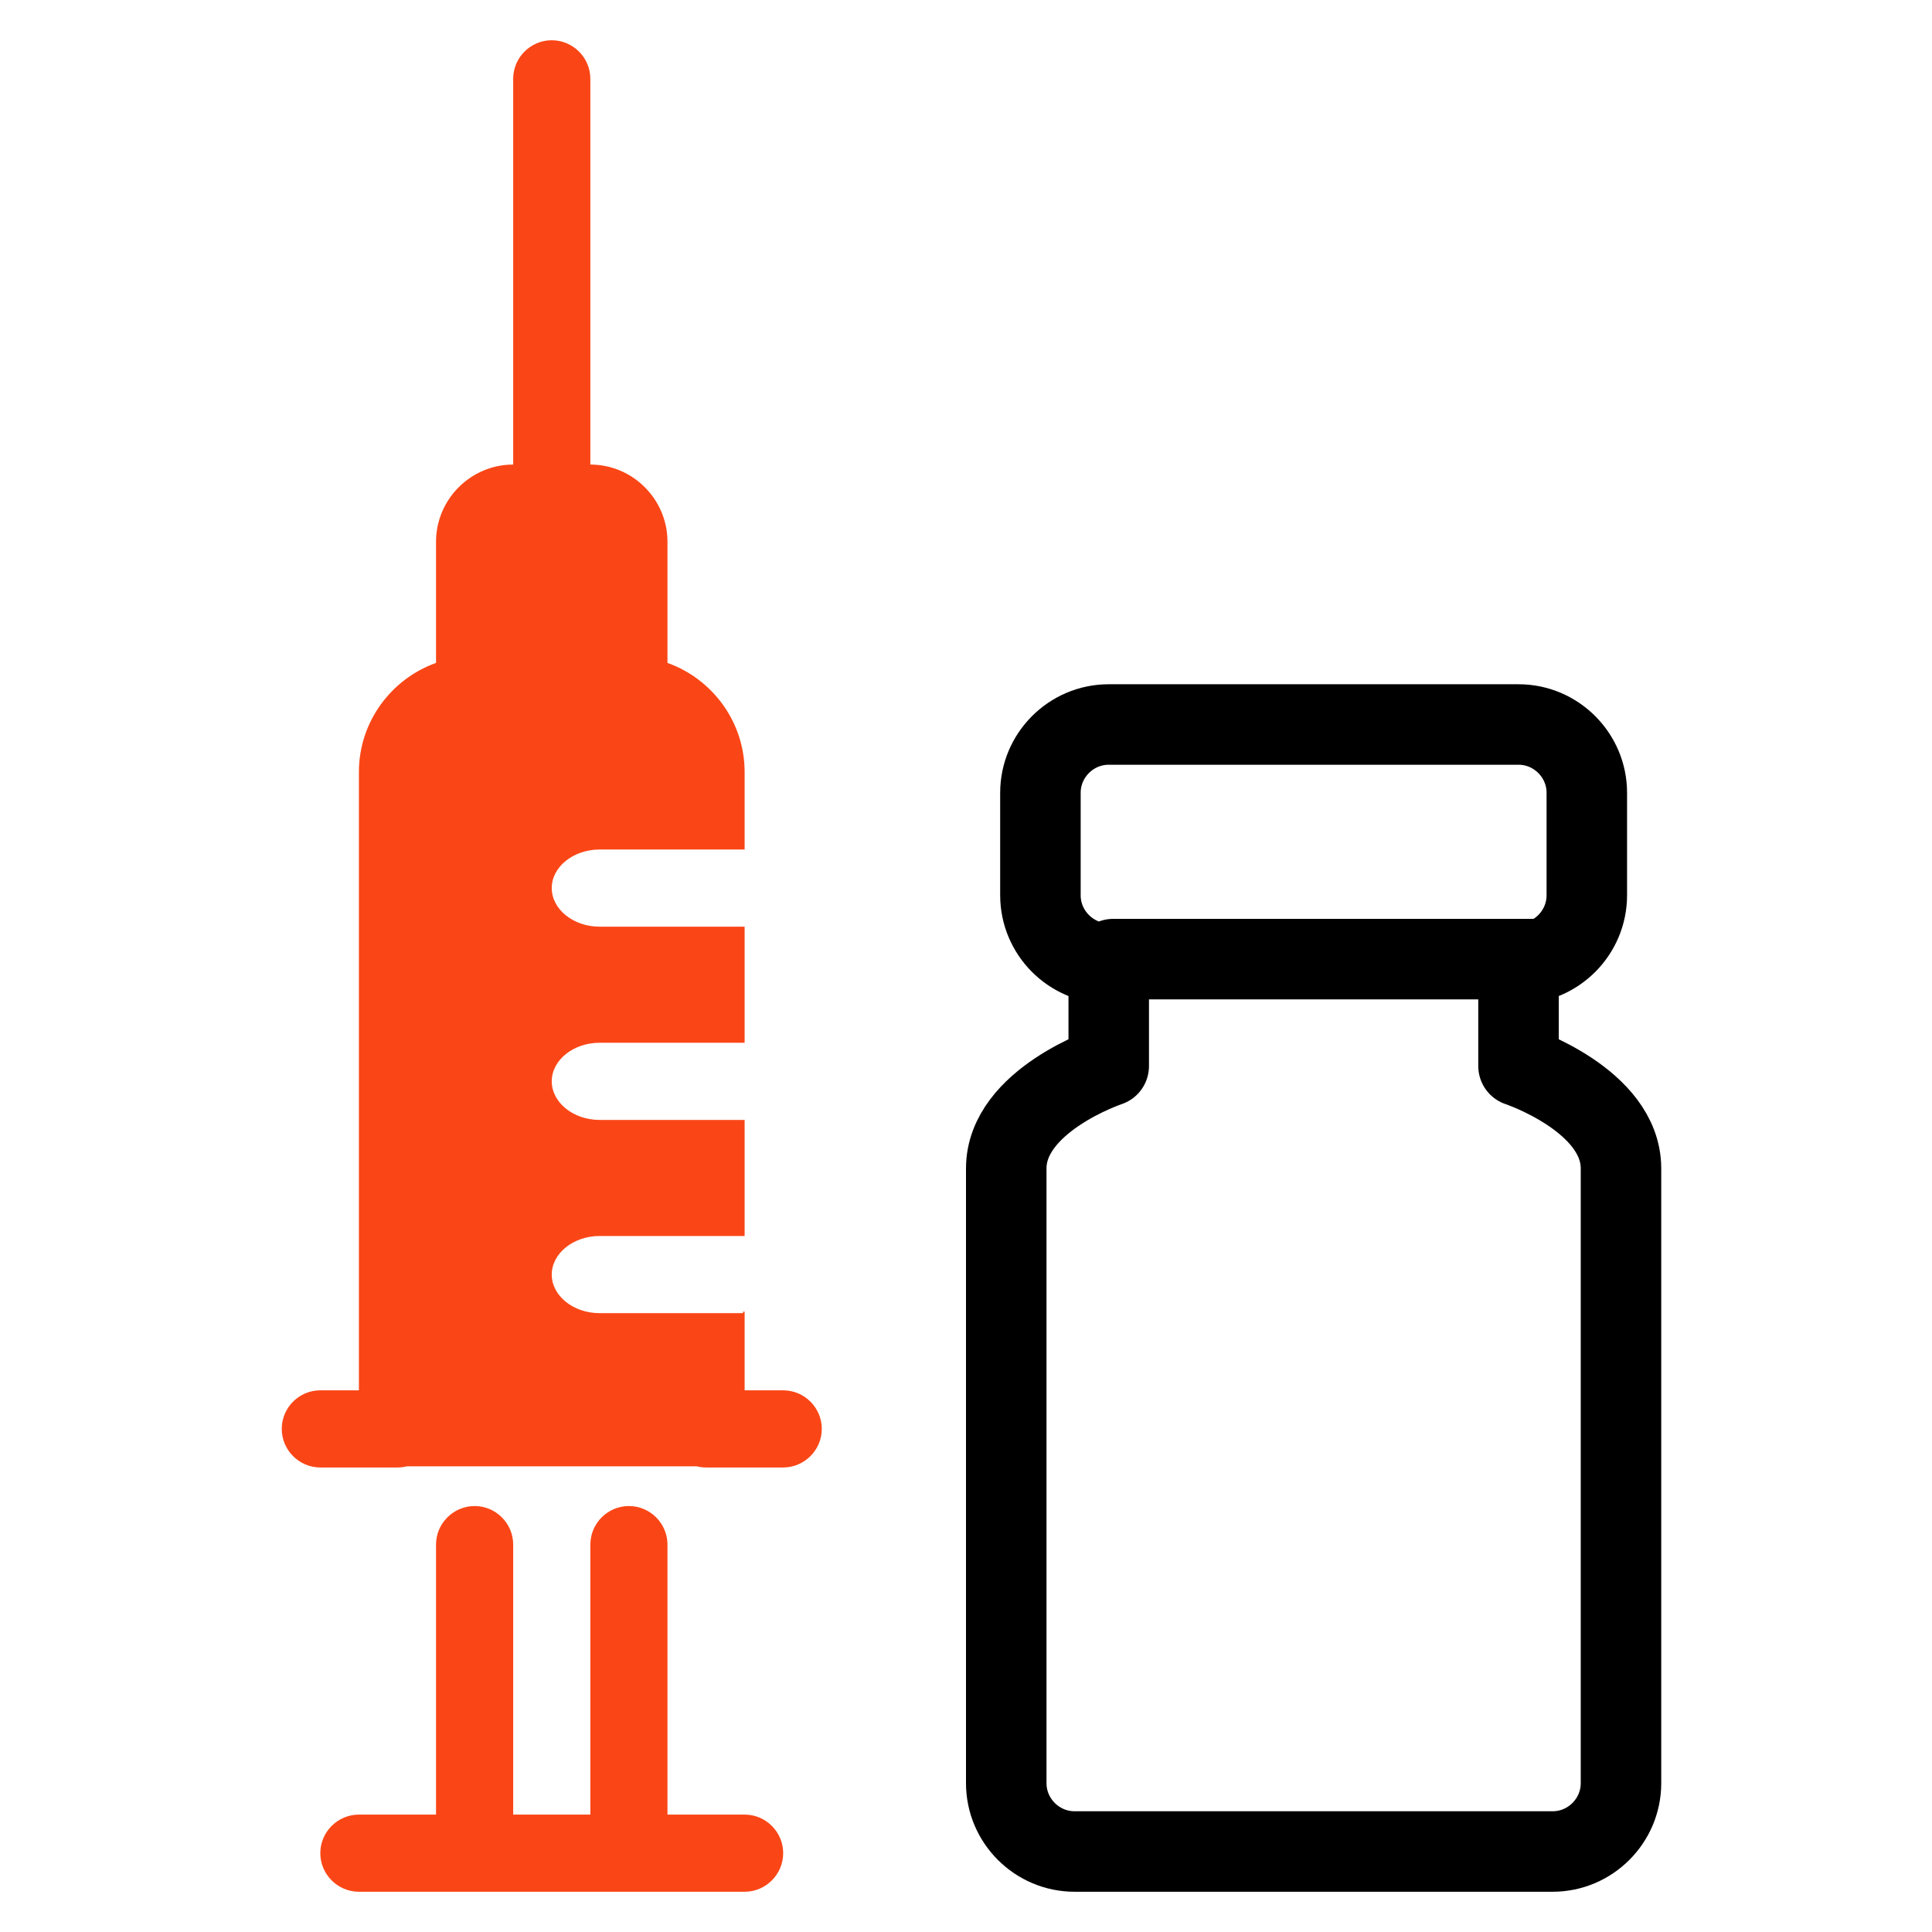 <svg xmlns="http://www.w3.org/2000/svg" fill="none" viewBox="0 0 48 48" height="48" width="48">
<path fill="#FA4616" d="M12.75 11.542V1.958C12.75 1.431 13.181 1 13.708 1C14.235 1 14.667 1.431 14.667 1.958V11.542H14.667C15.721 11.542 16.583 12.405 16.583 13.459V16.47C17.697 16.867 18.5 17.934 18.5 19.18V21.106H18.462H14.897C14.245 21.106 13.708 21.537 13.708 22.064C13.708 22.591 14.245 23.023 14.897 23.023H18.462H18.5V25.907H18.462H14.897C14.245 25.907 13.708 26.338 13.708 26.865C13.708 27.392 14.245 27.824 14.897 27.824H18.462H18.5V30.708H18.462H14.897C14.245 30.708 13.708 31.14 13.708 31.667C13.708 32.194 14.245 32.625 14.897 32.625H18.462V32.587H18.5V34.542H19.458C19.985 34.542 20.417 34.973 20.417 35.5C20.417 36.027 19.985 36.459 19.458 36.459H17.542C17.461 36.459 17.383 36.449 17.308 36.43H10.109C10.034 36.449 9.956 36.459 9.875 36.459H7.958C7.431 36.459 7 36.027 7 35.5C7 34.973 7.431 34.542 7.958 34.542H8.917V19.18C8.917 17.934 9.72 16.867 10.833 16.47V13.459C10.833 12.405 11.696 11.542 12.75 11.542ZM11.792 47C11.78 47 11.768 47 11.756 47H8.917C8.39 47 7.958 46.568 7.958 46.041C7.958 45.514 8.39 45.083 8.917 45.083H10.833V38.375C10.833 37.848 11.265 37.417 11.792 37.417C12.319 37.417 12.75 37.848 12.75 38.375V45.083H14.667V38.375C14.667 37.848 15.098 37.417 15.625 37.417C16.152 37.417 16.583 37.848 16.583 38.375V45.083H18.5C19.027 45.083 19.458 45.514 19.458 46.041C19.458 46.568 19.027 47 18.5 47H15.66C15.649 47 15.637 47 15.625 47C15.613 47 15.601 47 15.59 47H11.827C11.815 47 11.803 47 11.792 47Z" clip-rule="evenodd" fill-rule="evenodd"></path>
<path stroke-linejoin="round" stroke-linecap="round" stroke-width="2" stroke="black" d="M27.656 23.829H38.281M37.727 26.485V23.939C38.661 23.939 39.424 23.176 39.424 22.242V19.697C39.424 18.764 38.661 18 37.727 18H27.546C26.612 18 25.849 18.764 25.849 19.697V22.242C25.849 23.176 26.612 23.939 27.546 23.939V26.485C27.546 26.485 25 27.333 25 29.03V44.303C25 45.236 25.764 46 26.697 46H38.576C39.509 46 40.273 45.236 40.273 44.303V29.03C40.273 27.333 37.727 26.485 37.727 26.485Z"></path>
</svg>
